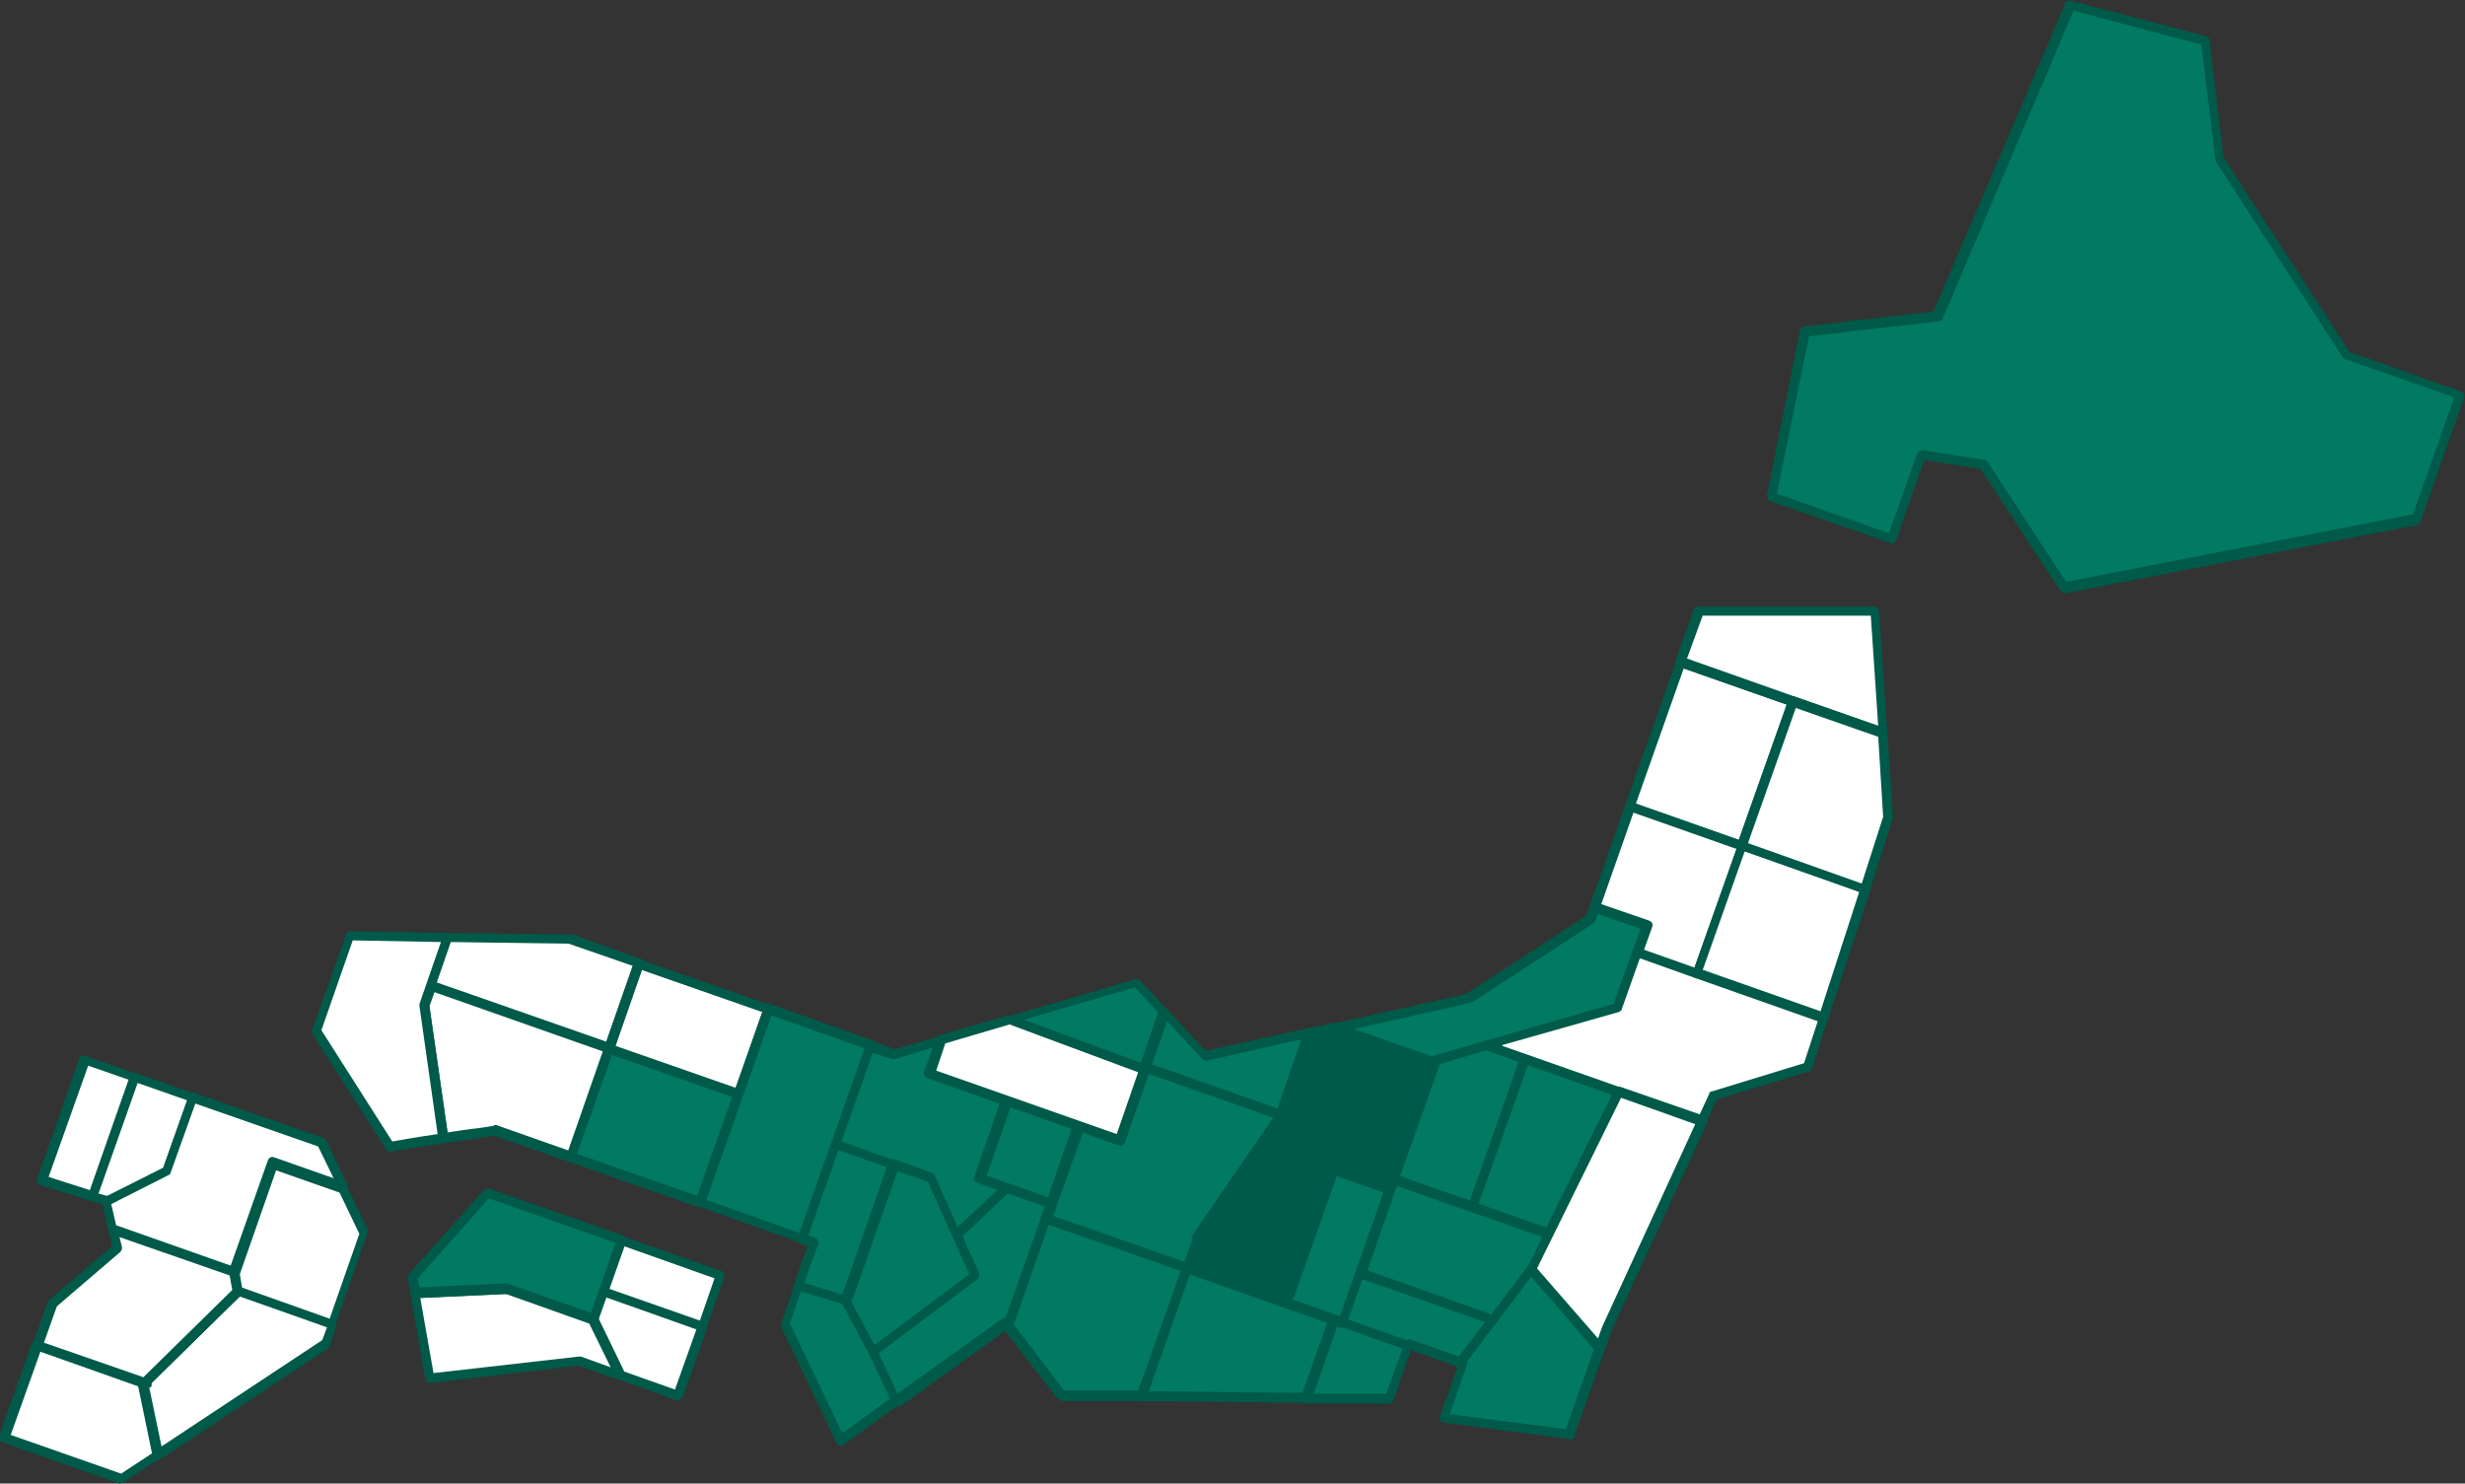 <?xml version="1.0" encoding="UTF-8"?>
<svg xmlns="http://www.w3.org/2000/svg" version="1.1" viewBox="0 0 299.1 180">
  <rect x="0" y="0" width="299.1" height="180" fill="#333333" stroke="none"/>
  <defs>
    <style>
      .cls-1 {
        fill: none;
      }

      .cls-2 {
        fill: #017963;
      }

      .cls-3 {
        fill: #005a49;
      }

      .cls-4 {
        fill: #fff;
      }
    </style>
  </defs>
  <!-- Generator: Adobe Illustrator 28.7.1, SVG Export Plug-In . SVG Version: 1.2.0 Build 142)  -->
  <g>
    <g id="_グループ_12424" data-name="グループ_12424">
      <path id="_パス_10521" data-name="パス_10521" class="cls-2" d="M284.8,43l-15.5-23.9-1.7-14.3-16.4-4.3-16.1,37.9-16.1,1.8-4,20,14.6,5.1,3.6-10.2,7.6,1.2,9.7,14.9,42.8-8.3,5.3-15.1-13.7-4.8Z"/>
      <g id="_グループ_12425" data-name="グループ_12425">
        <polyline class="cls-1" points="299.1 0 299.1 180 0 180"/>
        <g id="_グループ_12424-2" data-name="グループ_12424-2">
          <path id="_パス_10522" data-name="パス_10522" class="cls-3" d="M250.4,71.8c-.2,0-.4,0-.5-.3l-9.6-14.6-6.8-1.1-3.4,9.7c-.1.3-.4.5-.7.4l-14.6-5.1c-.3,0-.4-.4-.4-.7l4-20c0-.2.3-.4.5-.5l15.7-1.8L250.6.4c.1-.3.4-.4.7-.3l16.4,4.3c.2,0,.4.3.4.5l1.7,14.2,15.3,23.6,13.5,4.8c.3.1.5.4.4.7,0,0,0,0,0,0l-5.3,15.1c0,.2-.2.3-.4.4l-42.8,8.3s0,0-.1,0M233.2,54.6s0,0,0,0l7.6,1.2c.2,0,.3.1.4.3l9.5,14.5,42.1-8.2,5-14.2-13.2-4.6c-.1,0-.2-.1-.3-.2l-15.5-23.9c0,0,0-.2,0-.2l-1.7-13.9-15.5-4.1-15.9,37.4c0,.2-.3.3-.5.3l-15.7,1.8-3.9,19.1,13.6,4.8,3.4-9.6c0-.2.3-.4.5-.4"/>
          <path id="_パス_10523" data-name="パス_10523" class="cls-4" d="M17.5,167.8l-12.9-4.6-3.9,11.2,14.2,5,4.4-2.9-1.8-8.7h0Z"/>
          <path id="_パス_10524" data-name="パス_10524" class="cls-3" d="M14.7,180c0,0-.1,0-.2,0l-14.2-5c-.3-.1-.5-.4-.4-.7,0,0,0,0,0,0l3.9-11.2c.1-.3.4-.5.7-.4l12.9,4.6c.3.1.5.4.4.7l1.7,8.4c0,.2,0,.5-.2.6l-4.4,2.9c0,0-.2,0-.3.1M1.3,174.1l13.4,4.7,3.8-2.5-1.6-8.1-12-4.2-3.6,10.1Z"/>
          <path id="_パス_10525" data-name="パス_10525" class="cls-4" d="M17.5,167.8h.3c0,.1-.3,0-.3,0h0c0,0,1.8,8.7,1.8,8.7l20.4-13.5.8-2.4-11.5-4.1-11.4,11.2Z"/>
          <path id="_パス_10526" data-name="パス_10526" class="cls-3" d="M19.1,177.1c-.3,0-.5-.2-.6-.5l-1.8-8.7c0-.2,0-.4.2-.5h0c0,0,11.4-11.2,11.4-11.2.2-.2.4-.2.6-.1l11.5,4.1c.3.1.5.4.4.7l-.8,2.4c0,.1-.1.2-.2.3l-20.4,13.5c0,0-.2,0-.3.1M18.1,168.3l1.5,7.2,19.5-12.9.6-1.6-10.6-3.7-10.7,10.5s0,0,0,.1c0,0,0,.1,0,.2,0,.1-.1.2-.2.3"/>
          <path id="_パス_10527" data-name="パス_10527" class="cls-4" d="M23.4,133.2l-7.1-2.5-5.1,14.4,1.7.6h0c0,.1,7.3-3.6,7.3-3.6l3.1-8.9Z"/>
          <path id="_パス_10528" data-name="パス_10528" class="cls-3" d="M13,146.4c-.2,0-.3,0-.4-.2l-1.5-.5c-.3,0-.5-.4-.4-.7,0,0,0,0,0,0l5.1-14.4c.1-.3.4-.5.7-.4,0,0,0,0,0,0l7.1,2.5c.3.1.5.4.4.7l-3.1,8.9c0,.1-.2.3-.3.3l-7.3,3.7c0,0-.2,0-.3,0M11.9,144.8l1.1.3,6.8-3.4,2.9-8.2-6-2.1-4.7,13.3Z"/>
          <path id="_パス_10529" data-name="パス_10529" class="cls-4" d="M33.1,141.1l8.5,3-2.6-5.4-15.7-5.5-3.1,8.9-7.3,3.7.7,3.4,14.8,5.2,4.7-13.3Z"/>
          <path id="_パス_10530" data-name="パス_10530" class="cls-3" d="M28.5,154.9c0,0-.1,0-.2,0l-14.8-5.2c-.2,0-.3-.2-.4-.4l-.7-3.4c0-.3,0-.5.3-.6l7.1-3.6,3.1-8.7c.1-.3.4-.5.7-.4,0,0,0,0,0,0l15.7,5.5c.1,0,.3.2.3.3l2.6,5.4c.1.3,0,.6-.3.8-.1,0-.3,0-.4,0l-7.9-2.8-4.5,12.8c0,.2-.3.4-.5.4M14.2,148.7l13.9,4.9,4.5-12.7c.1-.3.4-.5.7-.4,0,0,0,0,0,0l7.2,2.5-1.9-3.9-14.9-5.2-3,8.4c0,.1-.2.3-.3.3l-6.9,3.5.6,2.6Z"/>
          <path id="_パス_10531" data-name="パス_10531" class="cls-4" d="M10.3,128.6l-5.1,14.6,6.1,1.9,5.1-14.4-6-2.1Z"/>
          <path id="_パス_10532" data-name="パス_10532" class="cls-3" d="M11.2,145.7c0,0-.1,0-.2,0l-6.1-1.9c-.3,0-.5-.4-.4-.7,0,0,0,0,0,0l5.1-14.6c.1-.3.4-.5.7-.4l6,2.1c.3.1.5.4.4.7l-5.1,14.4c0,.2-.3.4-.5.4M5.9,142.8l5,1.6,4.7-13.4-4.9-1.7-4.8,13.5Z"/>
          <rect id="_長方形_23649" data-name="長方形_23649" class="cls-4" x="198.4" y="84.2" width="18.6" height="14.4" transform="translate(52.5 257) rotate(-70.6)"/>
          <path id="_パス_10533" data-name="パス_10533" class="cls-3" d="M211.4,103.2c0,0-.1,0-.2,0l-13.6-4.8c-.3-.1-.5-.4-.4-.7,0,0,0,0,0,0l6.2-17.5c.1-.3.4-.5.7-.4,0,0,0,0,0,0l13.6,4.8c.3.1.5.4.4.7l-6.2,17.5c0,.2-.3.4-.5.4M198.5,97.5l12.5,4.4,5.8-16.4-12.5-4.4-5.8,16.4Z"/>
          <rect id="_長方形_23650" data-name="長方形_23650" class="cls-2" x="119.9" y="135.1" width="10" height="9.2" transform="translate(-48.4 211.1) rotate(-70.6)"/>
          <path id="_パス_10534" data-name="パス_10534" class="cls-3" d="M127.6,146.6c0,0-.1,0-.2,0l-8.7-3.1c-.3-.1-.5-.4-.4-.7l3.3-9.4c.1-.3.4-.5.7-.4,0,0,0,0,0,0l8.7,3.1c.3.1.5.4.4.7l-3.3,9.4c0,.2-.3.4-.5.4M119.6,142.6l7.6,2.7,2.9-8.3-7.6-2.7-2.9,8.3Z"/>
          <path id="_パス_10535" data-name="パス_10535" class="cls-2" d="M118.9,142.9l3.3-9.4-9.3-3.3,1.4-4.1-5.7,1.7-3-1-4.2,12,7,2.5,4.5,1.6,3.1,7,6.1-5.7-3.3-1.2Z"/>
          <path id="_パス_10536" data-name="パス_10536" class="cls-3" d="M116.1,150.4s0,0-.1,0c-.2,0-.3-.2-.4-.3l-3-6.7-11.3-4c-.3-.1-.5-.4-.4-.7,0,0,0,0,0,0l4.2-12c.1-.3.4-.5.7-.4,0,0,0,0,0,0l2.8,1,5.5-1.6c.3,0,.6,0,.7.4,0,.1,0,.2,0,.4l-1.2,3.5,8.8,3.1c.3.1.5.4.4.7l-3.1,8.9,2.8,1c.3.1.5.4.3.7,0,0,0,.2-.1.2l-6.1,5.7c-.1.1-.3.2-.4.2M102.1,138.5l11,3.9c.1,0,.3.2.3.3l2.8,6.2,4.8-4.5-2.4-.9c-.3-.1-.5-.4-.4-.7l3.1-8.9-8.8-3.1c-.3-.1-.5-.4-.4-.7,0,0,0,0,0,0l1.1-3-4.6,1.4c-.1,0-.2,0-.4,0l-2.4-.8-3.8,10.9Z"/>
          <path id="_パス_10537" data-name="パス_10537" class="cls-2" d="M101.4,138.8l-4,11.5,1.4.5h0l-1.9,5.3,5.7,1.7,5.8-16.5-7-2.5Z"/>
          <path id="_パス_10538" data-name="パス_10538" class="cls-3" d="M102.6,158.4c0,0-.1,0-.2,0l-5.7-1.7c-.3,0-.5-.4-.4-.7,0,0,0,0,0,0l1.7-4.8-.9-.3c-.3-.1-.5-.4-.4-.7,0,0,0,0,0,0l4-11.5c.1-.3.4-.5.7-.4,0,0,0,0,0,0l7,2.5c.3.1.5.4.4.7l-5.8,16.5c0,.2-.3.4-.5.4M97.6,155.7l4.6,1.4,5.4-15.5-6-2.1-3.6,10.4.9.3c.3.1.5.4.4.7l-1.7,4.7Z"/>
          <path id="_パス_10539" data-name="パス_10539" class="cls-2" d="M116.1,149.8l-3.1-7-4.5-1.6-5.8,16.5,3.3,6.2,12.4-9.3-2.2-4.9Z"/>
          <path id="_パス_10540" data-name="パス_10540" class="cls-3" d="M105.9,164.6c-.2,0-.4-.1-.5-.3l-3.3-6.2c0-.1,0-.3,0-.5l5.8-16.5c.1-.3.4-.5.7-.4,0,0,0,0,0,0l4.5,1.6c.1,0,.3.2.3.3l3.1,7,2.2,4.9c.1.2,0,.5-.2.7l-12.4,9.3c0,0-.2.1-.3.1M103.2,157.8l2.9,5.4,11.5-8.6-5-11.2-3.7-1.3-5.5,15.7Z"/>
          <path id="_パス_10541" data-name="パス_10541" class="cls-2" d="M122.2,144.1l-6.1,5.7,2.2,4.9-12.4,9.3,2.8,5.9,6.9-4.9,6.3-4.6.3.4,4.6-13.1.6-1.8-5.4-1.9Z"/>
          <path id="_パス_10542" data-name="パス_10542" class="cls-3" d="M108.8,170.5s0,0-.1,0c-.2,0-.3-.2-.4-.3l-2.8-5.9c-.1-.2,0-.5.2-.7l12-9-2-4.4c-.1-.2,0-.5.1-.7l6.1-5.7c.2-.1.4-.2.6-.1l5.4,1.9c.3.1.5.4.4.7l-5.2,14.9c-.1.3-.4.5-.7.4-.1,0-.2-.1-.3-.2l-12.8,9.2c0,0-.2.1-.3.1M106.6,164.2l2.3,4.9,12.7-9.1c.1,0,.3-.1.4-.1l4.8-13.5-4.5-1.6-5.5,5.2,2,4.5c.1.2,0,.5-.2.7l-12,9Z"/>
          <path id="_パス_10543" data-name="パス_10543" class="cls-2" d="M144,153.8l-5.5,15.6h11.5c0,.1,8.5.2,8.5.2l3.4-9.6-17.9-6.3Z"/>
          <path id="_パス_10544" data-name="パス_10544" class="cls-3" d="M158.5,170.2h0l-20-.2c-.3,0-.6-.3-.6-.6,0,0,0-.1,0-.2l5.5-15.6c.1-.3.4-.5.7-.4,0,0,0,0,0,0l17.9,6.3c.3.1.5.4.4.7,0,0,0,0,0,0l-3.4,9.6c0,.2-.3.4-.5.4M139.3,168.8l18.8.2,3-8.6-16.8-5.9-5,14.3Z"/>
          <path id="_パス_10545" data-name="パス_10545" class="cls-2" d="M161.8,160.1l-3.4,9.6h10.1c0,.1,2.3-6.4,2.3-6.4l-9-3.2Z"/>
          <path id="_パス_10546" data-name="パス_10546" class="cls-3" d="M168.6,170.3h-10.1c-.3-.1-.6-.4-.6-.7,0,0,0-.1,0-.2l3.4-9.6c.1-.3.4-.5.7-.4,0,0,0,0,0,0l9,3.2c.3.1.5.4.4.7l-2.3,6.5c0,.2-.3.4-.5.4M159.3,169.1h8.9c0,.1,2-5.5,2-5.5l-7.9-2.8-2.9,8.3Z"/>
          <path id="_パス_10547" data-name="パス_10547" class="cls-2" d="M138.5,169.4l5.5-15.6-17.1-6-4.6,13.1,3.1,4,1,1.3,2.4,3.1h9.7Z"/>
          <path id="_パス_10548" data-name="パス_10548" class="cls-3" d="M138.5,170h-9.7c-.2-.1-.3-.2-.5-.3l-6.5-8.4c-.1-.2-.2-.4,0-.5l4.6-13.1c.1-.3.4-.5.7-.4,0,0,0,0,0,0l17.1,6c.3.1.5.4.4.7l-5.5,15.6c0,.2-.3.4-.5.4M129.1,168.7h9c0,.1,5.2-14.6,5.2-14.6l-16-5.6-4.3,12.2,6.1,8Z"/>
          <path id="_パス_10549" data-name="パス_10549" class="cls-2" d="M105.9,164l-3.3-6.2-5.7-1.7-1.6,4.7,3.4,7,3.4,7,1.9-1.4,4.8-3.5-2.8-5.9Z"/>
          <path id="_パス_10550" data-name="パス_10550" class="cls-3" d="M102,175.4s0,0-.1,0c-.2,0-.3-.2-.4-.3l-6.7-14.1c0-.1,0-.3,0-.4l1.6-4.7c.1-.3.4-.5.7-.4l5.7,1.8c.1,0,.3.1.3.3l3.3,6.2h0s2.8,6,2.8,6c.1.3,0,.6-.2.7l-6.8,4.9c0,0-.2.1-.3.1M95.9,160.7l6.3,13.2,5.8-4.2-2.6-5.5-3.2-6-5-1.5-1.4,3.9Z"/>
          <path id="_パス_10551" data-name="パス_10551" class="cls-4" d="M69.3,140.4l4.6-13.2-21.6-7.6-.8,2.4,2.3,16.1c1.5-.2,3-.4,4.2-.6h.6c0,0,.4-.1.4-.1h.3s.8-.1.8-.1l9.3,3.3Z"/>
          <path id="_パス_10552" data-name="パス_10552" class="cls-3" d="M69.3,141c0,0-.1,0-.2,0l-9.2-3.2-1.9.3c-1.1.2-2.7.4-4.2.6-.3,0-.6-.2-.7-.5h0s-2.3-16.1-2.3-16.1c0,0,0-.2,0-.3l.8-2.4c.1-.3.4-.5.7-.4,0,0,0,0,0,0l21.6,7.6c.3.1.5.4.4.7l-4.6,13.2c0,.2-.3.4-.5.4M60,136.5c0,0,.1,0,.2,0l8.8,3.1,4.3-12.1-20.6-7.2-.6,1.7,2.2,15.4c1.3-.2,2.6-.4,3.6-.5l2-.3s0,0,0,0"/>
          <path id="_パス_10553" data-name="パス_10553" class="cls-4" d="M53.8,138l-2.3-16.1.8-2.4,2.1-5.9h-.5s-11.5-.2-11.5-.2l-4.1,11.5,4.1,6.4,4.9,7.7s0,0,0,0c.2-.1,3.3-.6,6.5-1.1"/>
          <path id="_パス_10554" data-name="パス_10554" class="cls-3" d="M47.3,139.7c0,0-.1,0-.2,0-.1,0-.3-.2-.3-.3l-8.9-14c0-.1-.1-.3,0-.5l4.1-11.5c0-.2.3-.4.5-.4h0l11.9.2c.3,0,.6.3.6.6,0,0,0,.1,0,.2l-2.9,8.1,2.3,15.9c0,.3-.2.6-.5.7-4.6.7-5.9.9-6.2,1,0,0-.2,0-.3.1M39,125l8.6,13.5c.6-.1,2.1-.4,5.5-.9l-2.2-15.5c0,0,0-.2,0-.3l2.6-7.5-10.7-.2-3.8,10.9Z"/>
          <path id="_パス_10555" data-name="パス_10555" class="cls-3" d="M162,124.6l-3.2.7-3.5,9.9-10.2,14.7v.7c0,0-1.2,3.2-1.2,3.2l12.2,4.3,5.7-16.1,6.8,2.4,5.5-15.5-12.1-4.3Z"/>
          <path id="_パス_10556" data-name="パス_10556" class="cls-3" d="M156.1,158.7c0,0-.1,0-.2,0l-12.2-4.3c-.3-.1-.5-.4-.4-.7,0,0,0,0,0,0l1.1-3.1v-.6c0,0,.1-.2.2-.3l10.1-14.7,3.5-9.8c0-.2.2-.3.4-.4l3.2-.7c.1,0,.2,0,.3,0l12.1,4.2c.3.1.5.4.4.7,0,0,0,0,0,0l-5.5,15.5c-.1.3-.4.5-.7.4l-6.2-2.2-5.5,15.6c0,.2-.3.4-.5.4M144.7,153.5l11.1,3.9,5.5-15.6c.1-.3.4-.5.7-.4,0,0,0,0,0,0l6.2,2.2,5.1-14.4-11.4-4-2.7.6-3.4,9.6s0,0,0,.1l-10.1,14.6v.5c0,0,0,0,0,.1l-.9,2.6Z"/>
          <path id="_パス_10557" data-name="パス_10557" class="cls-2" d="M145.2,150l10.2-14.7-16.4-5.8v.3c-.1,0-3.1,8.5-3.1,8.5l-5-1.8-3.9,11.2,17.1,6,1.1-3.2v-.7Z"/>
          <path id="_パス_10558" data-name="パス_10558" class="cls-3" d="M144,154.4c0,0-.1,0-.2,0l-17.1-6c-.3-.1-.5-.4-.4-.7,0,0,0,0,0,0l3.9-11.2c.1-.3.4-.5.7-.4,0,0,0,0,0,0l4.4,1.6,2.9-8.3c.1-.3.4-.5.7-.4,0,0,0,0,0,0l16.4,5.8c.3.1.5.4.4.7,0,0,0,0,0,.1l-10.1,14.6v.5c0,0,0,0,0,.1l-1.1,3.2c0,.2-.3.4-.5.4M127.7,147.5l16,5.6.9-2.5v-.6c0,0,.1-.2.2-.3l9.7-14.1-15.1-5.3-2.9,8.3c-.1.3-.4.5-.7.4l-4.4-1.6-3.6,10.1Z"/>
          <path id="_パス_10559" data-name="パス_10559" class="cls-2" d="M161.8,142l-5.7,16.1,6.8,2.4,2.1-6,3.6-10.1-6.8-2.4Z"/>
          <path id="_パス_10560" data-name="パス_10560" class="cls-3" d="M162.9,161.1c0,0-.1,0-.2,0l-6.8-2.4c-.3-.1-.5-.4-.4-.7,0,0,0,0,0,0l5.7-16.1c.1-.3.4-.5.7-.4,0,0,0,0,0,0l6.8,2.4c.3.1.5.4.4.7,0,0,0,0,0,0l-5.7,16.1c0,.2-.3.4-.5.4M156.9,157.7l5.7,2,5.3-15-5.7-2-5.3,15Z"/>
          <path id="_パス_10561" data-name="パス_10561" class="cls-2" d="M165,154.5l-2.1,6,7.9,2.8v-.2c0,0,6.4,2.2,6.4,2.2l3.9-5.2-16.1-5.7Z"/>
          <path id="_パス_10562" data-name="パス_10562" class="cls-3" d="M177.3,165.9c0,0-.1,0-.2,0l-6-2.1c-.1,0-.3,0-.4,0l-7.9-2.8c-.3-.1-.5-.4-.4-.7l2.1-6c.1-.3.4-.5.7-.4l16.1,5.7c.3.1.5.4.4.7,0,0,0,.1,0,.2l-3.9,5.2c-.1.1-.3.2-.5.2M170.9,162.5c0,0,.1,0,.2,0l5.9,2.1,3.2-4.2-14.9-5.2-1.7,4.9,7,2.5c0,0,.2,0,.2,0"/>
          <path id="_パス_10563" data-name="パス_10563" class="cls-2" d="M199.3,112l-5.9-2.1-.4,1.1v.2c0,0-14.9,9.7-14.9,9.7l-11.1,2.5-5.1,1.2,12.1,4.2v-.2c0,0,6.3-1.8,6.3-1.8l15.9-4.5,2.4-6.8,1.2-3.3-.5-.2Z"/>
          <path id="_パス_10564" data-name="パス_10564" class="cls-3" d="M174,129.5c0,0-.1,0-.2,0l-12.1-4.2c-.3-.1-.5-.4-.3-.7,0-.2.2-.3.4-.4l16.1-3.6,14.6-9.5.4-1.1c.1-.3.4-.5.7-.4,0,0,0,0,0,0l5.8,2.1.5.2c.3.1.5.4.4.7l-3.6,10.1c0,.2-.2.3-.4.4l-21.8,6.3c0,.2-.3.3-.5.3M164.1,124.8l9.7,3.4c0,0,.1,0,.2,0l21.8-6.2,3.3-9.3-5.2-1.8-.3.8c0,.1-.1.2-.2.3l-14.9,9.7c0,0-.1,0-.2,0l-14.2,3.2Z"/>
          <path id="_パス_10565" data-name="パス_10565" class="cls-2" d="M180.4,126.8l-6.3,1.8-5.1,14.5,9.7,3.4,6.3-18-4.6-1.6Z"/>
          <path id="_パス_10566" data-name="パス_10566" class="cls-3" d="M178.7,147.1c0,0-.1,0-.2,0l-9.7-3.4c-.3-.1-.5-.4-.4-.7,0,0,0,0,0,0l5.1-14.5c0-.2.2-.3.4-.4l6.3-1.8c.1,0,.2,0,.4,0l4.6,1.6c.3.1.5.4.4.7,0,0,0,0,0,0l-6.3,18c0,.2-.3.4-.5.4M169.8,142.7l8.6,3,6-16.9-3.9-1.4-5.8,1.7-4.8,13.6Z"/>
          <path id="_パス_10567" data-name="パス_10567" class="cls-2" d="M185,128.5l-6.3,18,9.2,3.2,8.5-17.3-11.4-4Z"/>
          <path id="_パス_10568" data-name="パス_10568" class="cls-3" d="M187.9,150.3c0,0-.1,0-.2,0l-9.2-3.2c-.3-.1-.5-.4-.4-.7,0,0,0,0,0,0l6.3-18c.1-.3.4-.5.7-.4l11.4,4c.3.1.5.4.4.7,0,0,0,0,0,0l-8.5,17.3c0,.2-.3.3-.5.3M179.4,146.1l8.2,2.9,8-16.2-10.2-3.6-6,16.9Z"/>
          <path id="_パス_10569" data-name="パス_10569" class="cls-2" d="M178.7,146.5l-9.7-3.4-4,11.4,16.1,5.7,4.7-6.2,2.1-4.2-9.2-3.2Z"/>
          <path id="_パス_10570" data-name="パス_10570" class="cls-3" d="M181.2,160.7c0,0-.1,0-.2,0l-16.1-5.7c-.3-.1-.5-.4-.4-.7,0,0,0,0,0,0l4-11.4c.1-.3.4-.5.7-.4l18.9,6.6c.3.1.5.4.4.7,0,0,0,0,0,0l-2.1,4.2s0,0,0,0l-4.7,6.2c-.1.1-.3.2-.5.2M165.8,154.1l15.2,5.4,4.4-5.8,1.8-3.6-8.6-3-9.1-3.2-3.6,10.3Z"/>
          <path id="_パス_10571" data-name="パス_10571" class="cls-4" d="M198.6,115.5l-2.4,6.8-15.9,4.5,16,5.6,10.1,3.6,1.4-3.1,11.4-3.4,1.9-6-22.6-8Z"/>
          <path id="_パス_10572" data-name="パス_10572" class="cls-3" d="M206.5,136.6c0,0-.1,0-.2,0l-26.1-9.2c-.3-.1-.5-.4-.4-.7,0-.2.2-.3.4-.4l15.6-4.5,2.3-6.5c.1-.3.4-.5.7-.4,0,0,0,0,0,0l22.6,8c.3.1.5.4.4.7l-1.9,6c0,.2-.2.3-.4.4l-11.2,3.4-1.3,2.9c0,.2-.3.3-.5.3M182.3,126.9l23.9,8.4,1.2-2.6c0-.2.2-.3.4-.3l11.1-3.4,1.7-5.2-21.6-7.6-2.2,6.2c0,.2-.2.3-.4.4l-14.1,4Z"/>
          <path id="_パス_10573" data-name="パス_10573" class="cls-2" d="M185.8,154l-8.6,11.4h.3c0,.1,0,.3,0,.3l-2.3,6.5,7.6,1h.8c0,.1,6.8,1,6.8,1l3.7-10.5-8.3-9.6Z"/>
          <path id="_パス_10574" data-name="パス_10574" class="cls-3" d="M190.4,174.6s0,0,0,0l-15.2-2c-.3,0-.5-.3-.5-.6,0,0,0,0,0-.1l2.2-6.2c0,0-.1-.1-.1-.2,0-.2,0-.4,0-.5l8.6-11.4c.1-.1.3-.2.4-.2.2,0,.3,0,.5.2l8.3,9.6c.1.2.2.4.1.6l-3.7,10.5c0,.2-.3.4-.5.4M176,171.6l14,1.8,3.4-9.7-7.6-8.8-7.8,10.3c0,.1,0,.3,0,.4l-2.1,6Z"/>
          <path id="_パス_10575" data-name="パス_10575" class="cls-4" d="M196.4,132.5l-10.6,21.5,8.3,9.6.8-2.4,11.6-25.2-10.1-3.6Z"/>
          <path id="_パス_10576" data-name="パス_10576" class="cls-3" d="M194.1,164.1c-.2,0-.3,0-.4-.2l-8.3-9.6c-.2-.2-.2-.4,0-.6l10.6-21.5c.1-.3.4-.4.7-.3l10.1,3.5c.3.1.5.4.4.7,0,0,0,0,0,0l-11.6,25.2-.8,2.3c0,.2-.2.3-.4.4,0,0,0,0-.1,0M186.5,153.9l7.4,8.5.5-1.4s0,0,0,0l11.3-24.6-9-3.2-10.2,20.7Z"/>
          <path id="_パス_10577" data-name="パス_10577" class="cls-4" d="M204,80.3l13.6,4.8,10.9,3.8-1-14.8h-21.4c0,0-2.2,6.1-2.2,6.1Z"/>
          <path id="_パス_10578" data-name="パス_10578" class="cls-3" d="M228.5,89.5c0,0-.1,0-.2,0l-24.6-8.6c-.3-.1-.5-.4-.4-.7l2.2-6.2c0-.2.3-.4.5-.4h21.4c.3,0,.6.3.6.6l1,14.8c0,.3-.2.6-.5.6,0,0,0,0,0,0M204.7,79.9l23.2,8.2-.9-13.4h-20.4c0,0-1.9,5.2-1.9,5.2Z"/>
          <path id="_パス_10579" data-name="パス_10579" class="cls-4" d="M69.2,114l-14.8-.2-2.1,5.9,21.6,7.6,3.6-10.3-8.4-3Z"/>
          <path id="_パス_10580" data-name="パス_10580" class="cls-3" d="M74,127.8c0,0-.1,0-.2,0l-21.6-7.6c-.3-.1-.5-.4-.4-.7,0,0,0,0,0,0l2.1-5.9c0-.2.3-.4.6-.4l14.8.2c0,0,.1,0,.2,0l8.4,3c.3.1.5.4.4.7,0,0,0,0,0,0l-3.6,10.3c0,.2-.3.4-.5.4M53,119.2l20.6,7.2,3.2-9.2-7.8-2.7-14.3-.2-1.7,4.9Z"/>
          <path id="_パス_10581" data-name="パス_10581" class="cls-2" d="M138.8,129.8v-.3c.1,0,.7-1.6.7-1.6l1.8-5.1-.3-.4-3-3.2-8.1,2.4-7.3,2.1,16.3,6Z"/>
          <path id="_パス_10582" data-name="パス_10582" class="cls-3" d="M138.8,130.4c0,0-.1,0-.2,0l-16.3-6c-.3-.1-.5-.4-.3-.7,0-.2.2-.3.4-.4l15.4-4.5c.2,0,.4,0,.6.2l3.3,3.6c.1.2.2.4.1.6l-2.5,7c0,.2-.3.4-.5.4M124.4,123.8l14.1,5.2,2.1-6.1-2.9-3.1-13.4,3.9Z"/>
          <path id="_パス_10583" data-name="パス_10583" class="cls-4" d="M122.5,123.8l-8.3,2.4-1.4,4.1,18,6.3,5,1.8,3-8.5-16.3-6Z"/>
          <path id="_パス_10584" data-name="パス_10584" class="cls-3" d="M135.8,138.9c0,0-.1,0-.2,0l-23-8.1c-.3-.1-.5-.4-.4-.7,0,0,0,0,0,0l1.4-4.1c0-.2.2-.3.4-.4l8.3-2.4c.1,0,.2,0,.4,0l16.3,6c.3.1.4.4.3.7l-3,8.5c0,.2-.3.4-.5.4M113.6,129.9l21.9,7.7,2.6-7.5-15.6-5.8-7.8,2.3-1.1,3.3Z"/>
          <path id="_パス_10585" data-name="パス_10585" class="cls-2" d="M141.3,122.8l-1.8,5.1-.6,1.6,16.4,5.8,3.5-9.9-12.5,2.8-5-5.3Z"/>
          <path id="_パス_10586" data-name="パス_10586" class="cls-3" d="M155.3,135.8c0,0-.1,0-.2,0l-16.4-5.8c-.3-.1-.5-.4-.4-.7,0,0,0,0,0,0l2.3-6.7c.1-.3.4-.5.7-.4,0,0,.2,0,.2.2l4.8,5.1,12.2-2.7c.3,0,.6.1.7.4,0,.1,0,.2,0,.3l-3.5,9.9c0,.2-.3.4-.5.4M139.7,129.1l15.3,5.4,2.9-8.4-11.5,2.6c-.2,0-.4,0-.5-.2l-4.3-4.6-1.8,5.2Z"/>
          <path id="_パス_10587" data-name="パス_10587" class="cls-4" d="M197.8,97.8l-4.3,12.2,5.8,2.1.5.2-1.2,3.3,7.3,2.6,5.5-15.5-13.6-4.8Z"/>
          <path id="_パス_10588" data-name="パス_10588" class="cls-3" d="M206,118.7c0,0-.1,0-.2,0l-7.3-2.6c-.3-.1-.5-.4-.4-.7,0,0,0,0,0,0l1-2.8-5.8-2c-.3-.1-.5-.4-.4-.7,0,0,0,0,0,0l4.3-12.2c.1-.3.4-.5.7-.4,0,0,0,0,0,0l13.6,4.8c.3.1.5.4.4.7l-5.5,15.5c0,.2-.3.4-.5.4M199.4,115.2l6.2,2.2,5.1-14.4-12.5-4.4-3.9,11.1,5.8,2c.3.1.5.4.4.7l-1,2.8Z"/>
          <path id="_パス_10589" data-name="パス_10589" class="cls-4" d="M226.3,107.9l-14.9-5.3-5.5,15.5,15.3,5.4,5.1-15.6Z"/>
          <path id="_パス_10590" data-name="パス_10590" class="cls-3" d="M221.3,124.1c0,0-.1,0-.2,0l-15.3-5.4c-.3-.1-.5-.4-.4-.7h0s5.5-15.5,5.5-15.5c.1-.3.4-.5.7-.4,0,0,0,0,0,0l14.9,5.3c.3.1.5.4.4.7l-5.1,15.6c0,.2-.3.4-.5.4M206.7,117.7l14.2,5,4.7-14.5-13.9-4.9-5.1,14.4Z"/>
          <rect id="_長方形_23651" data-name="長方形_23651" class="cls-2" x="72.5" y="128.3" width="14" height="16.6" transform="translate(-75.7 166.2) rotate(-70.6)"/>
          <path id="_パス_10591" data-name="パス_10591" class="cls-3" d="M85,146.5c0,0-.1,0-.2,0l-15.7-5.5c-.3-.1-.5-.4-.4-.7,0,0,0,0,0,0l4.6-13.2c.1-.3.4-.5.7-.4,0,0,0,0,0,0l15.7,5.5c.3.1.5.4.4.7,0,0,0,0,0,0l-4.6,13.2c0,.2-.3.4-.5.4M70,140l14.6,5.1,4.3-12.1-14.6-5.1-4.3,12.1Z"/>
          <rect id="_長方形_23652" data-name="長方形_23652" class="cls-4" x="78.1" y="116.5" width="10.9" height="16.6" transform="translate(-61.9 162.2) rotate(-70.6)"/>
          <path id="_パス_10592" data-name="パス_10592" class="cls-3" d="M89.6,133.3c0,0-.1,0-.2,0l-15.7-5.5c-.3-.1-.5-.4-.4-.7,0,0,0,0,0,0l3.6-10.3c.1-.3.4-.5.7-.4,0,0,0,0,0,0l15.7,5.5c.3.1.5.4.4.7,0,0,0,0,0,0l-3.6,10.3c0,.2-.3.4-.5.4M74.7,126.9l14.6,5.1,3.2-9.2-14.6-5.1-3.2,9.2Z"/>
          <path id="_パス_10593" data-name="パス_10593" class="cls-4" d="M211.4,102.6l14.9,5.3,2.8-8.8-.7-10.2-10.9-3.8-6.2,17.5Z"/>
          <path id="_パス_10594" data-name="パス_10594" class="cls-3" d="M226.3,108.4c0,0-.1,0-.2,0l-14.9-5.3c-.3-.1-.5-.4-.4-.7,0,0,0,0,0,0l6.2-17.5c.1-.3.4-.5.7-.4,0,0,0,0,0,0l10.9,3.8c.2,0,.4.3.4.5l.7,10.2c0,0,0,.1,0,.2l-2.8,8.8c0,.2-.3.4-.5.4M212.1,102.3l13.8,4.9,2.6-8.1-.6-9.7-10-3.5-5.8,16.4Z"/>
          <rect id="_長方形_23653" data-name="長方形_23653" class="cls-2" x="82.8" y="129.8" width="24.9" height="13.1" transform="translate(-65 181) rotate(-70.6)"/>
          <path id="_パス_10595" data-name="パス_10595" class="cls-3" d="M97.4,150.8c0,0-.1,0-.2,0l-12.4-4.4c-.3-.1-.5-.4-.4-.7,0,0,0,0,0,0l8.3-23.5c.1-.3.4-.5.7-.4,0,0,0,0,0,0l12.4,4.4c.3.1.5.4.4.7,0,0,0,0,0,0l-8.3,23.5c0,.2-.3.4-.5.4M85.7,145.6l11.3,4,7.9-22.4-11.3-4-7.9,22.4Z"/>
          <rect id="_長方形_23654" data-name="長方形_23654" class="cls-4" x="77" y="149.4" width="6.6" height="12.8" transform="translate(-93.3 179.8) rotate(-70.6)"/>
          <path id="_パス_10596" data-name="パス_10596" class="cls-3" d="M85.2,161.6c0,0-.1,0-.2,0l-12-4.2c-.3-.1-.5-.4-.4-.7,0,0,0,0,0,0l2.2-6.3c.1-.3.4-.5.7-.4,0,0,0,0,0,0l12,4.2c.3.1.5.4.4.7l-2.2,6.3c0,.2-.3.4-.5.4M73.9,156.4l11,3.9,1.8-5.2-11-3.9-1.8,5.2Z"/>
          <path id="_パス_10597" data-name="パス_10597" class="cls-4" d="M61.6,156.4l-11.2.5,1.8,10.3,18.2-2.1,4.9,1.7-3.3-6.8-10.4-3.7Z"/>
          <path id="_パス_10598" data-name="パス_10598" class="cls-3" d="M52.2,167.8c-.3,0-.5-.2-.6-.5l-1.8-10.3c0-.3.2-.6.5-.7,0,0,0,0,0,0l11.2-.5c0,0,.1,0,.2,0l10.4,3.7c.1,0,.3.2.3.3l3.3,6.8c.1.3,0,.6-.3.8-.1,0-.3,0-.4,0l-4.8-1.7-18,2.1s0,0,0,0M51,157.5l1.6,9.1,17.6-2c0,0,.2,0,.3,0l3.6,1.3-2.6-5.3-10.1-3.6-10.5.5Z"/>
          <path id="_パス_10599" data-name="パス_10599" class="cls-4" d="M73.2,156.8l-1.2,3.3,3.3,6.8,7,2.5,2.9-8.3-12-4.2Z"/>
          <path id="_パス_10600" data-name="パス_10600" class="cls-3" d="M82.3,169.9c0,0-.1,0-.2,0l-7-2.5c-.1,0-.3-.2-.3-.3l-3.3-6.8c0-.1,0-.3,0-.4l1.2-3.3c.1-.3.4-.5.7-.4,0,0,0,0,0,0l12,4.2c.3.1.5.4.4.7,0,0,0,0,0,0l-2.9,8.3c0,.2-.3.4-.5.4M75.7,166.4l6.2,2.2,2.6-7.3-11-3.9-.9,2.5,3.1,6.4Z"/>
          <path id="_パス_10601" data-name="パス_10601" class="cls-2" d="M75.4,150.5l-16.3-5.7-9.1,10.2.3,1.9,11.2-.5,10.4,3.7,1.2-3.3,2.2-6.3Z"/>
          <path id="_パス_10602" data-name="パス_10602" class="cls-3" d="M72,160.6c0,0-.1,0-.2,0l-10.3-3.6-11.1.5c-.3,0-.5-.2-.6-.5l-.3-1.9c0-.2,0-.4.1-.5l9.1-10.2c.2-.2.4-.2.6-.2l16.3,5.7c.3.1.5.4.4.7l-3.4,9.6c0,.2-.3.4-.5.4M61.6,155.8c0,0,.1,0,.2,0l9.9,3.5,3-8.5-15.4-5.4-8.6,9.7.2,1.1,10.7-.5h0"/>
          <path id="_パス_10603" data-name="パス_10603" class="cls-4" d="M13.7,149.2l.5,2.2-7.8,6.7-1.8,5.2,12.9,4.6,11.4-11.2-.4-2.2-14.8-5.2Z"/>
          <path id="_パス_10604" data-name="パス_10604" class="cls-3" d="M17.5,168.4c0,0-.1,0-.2,0l-12.9-4.6c-.3-.1-.5-.4-.4-.7h0s1.8-5.2,1.8-5.2c0,0,0-.2.2-.2l7.6-6.5-.4-1.8c0-.3.1-.6.4-.7.1,0,.2,0,.3,0l14.8,5.2c.2,0,.3.2.4.5l.4,2.2c0,.2,0,.4-.2.5l-11.4,11.2c-.1.1-.3.2-.4.2M5.3,162.9l12.1,4.2,10.9-10.7-.3-1.6-13.5-4.7.3,1.2c0,.2,0,.4-.2.6l-7.7,6.6-1.6,4.5Z"/>
          <path id="_パス_10605" data-name="パス_10605" class="cls-4" d="M41.6,144.1l-8.5-3-4.7,13.3.4,2.2,11.5,4.1,3.9-11.1-2.6-5.5Z"/>
          <path id="_パス_10606" data-name="パス_10606" class="cls-3" d="M40.3,161.2c0,0-.1,0-.2,0l-11.5-4.1c-.2,0-.3-.2-.4-.5l-.4-2.2c0,0,0-.2,0-.3l4.7-13.3c.1-.3.4-.5.7-.4h0s8.5,3,8.5,3c.1,0,.3.2.3.3l2.6,5.5c0,.1,0,.3,0,.4l-3.9,11.1c0,.2-.3.4-.5.4M29.3,156.2l10.7,3.8,3.6-10.3-2.4-5-7.7-2.7-4.4,12.6.3,1.8Z"/>
        </g>
      </g>
    </g>
  </g>
</svg>